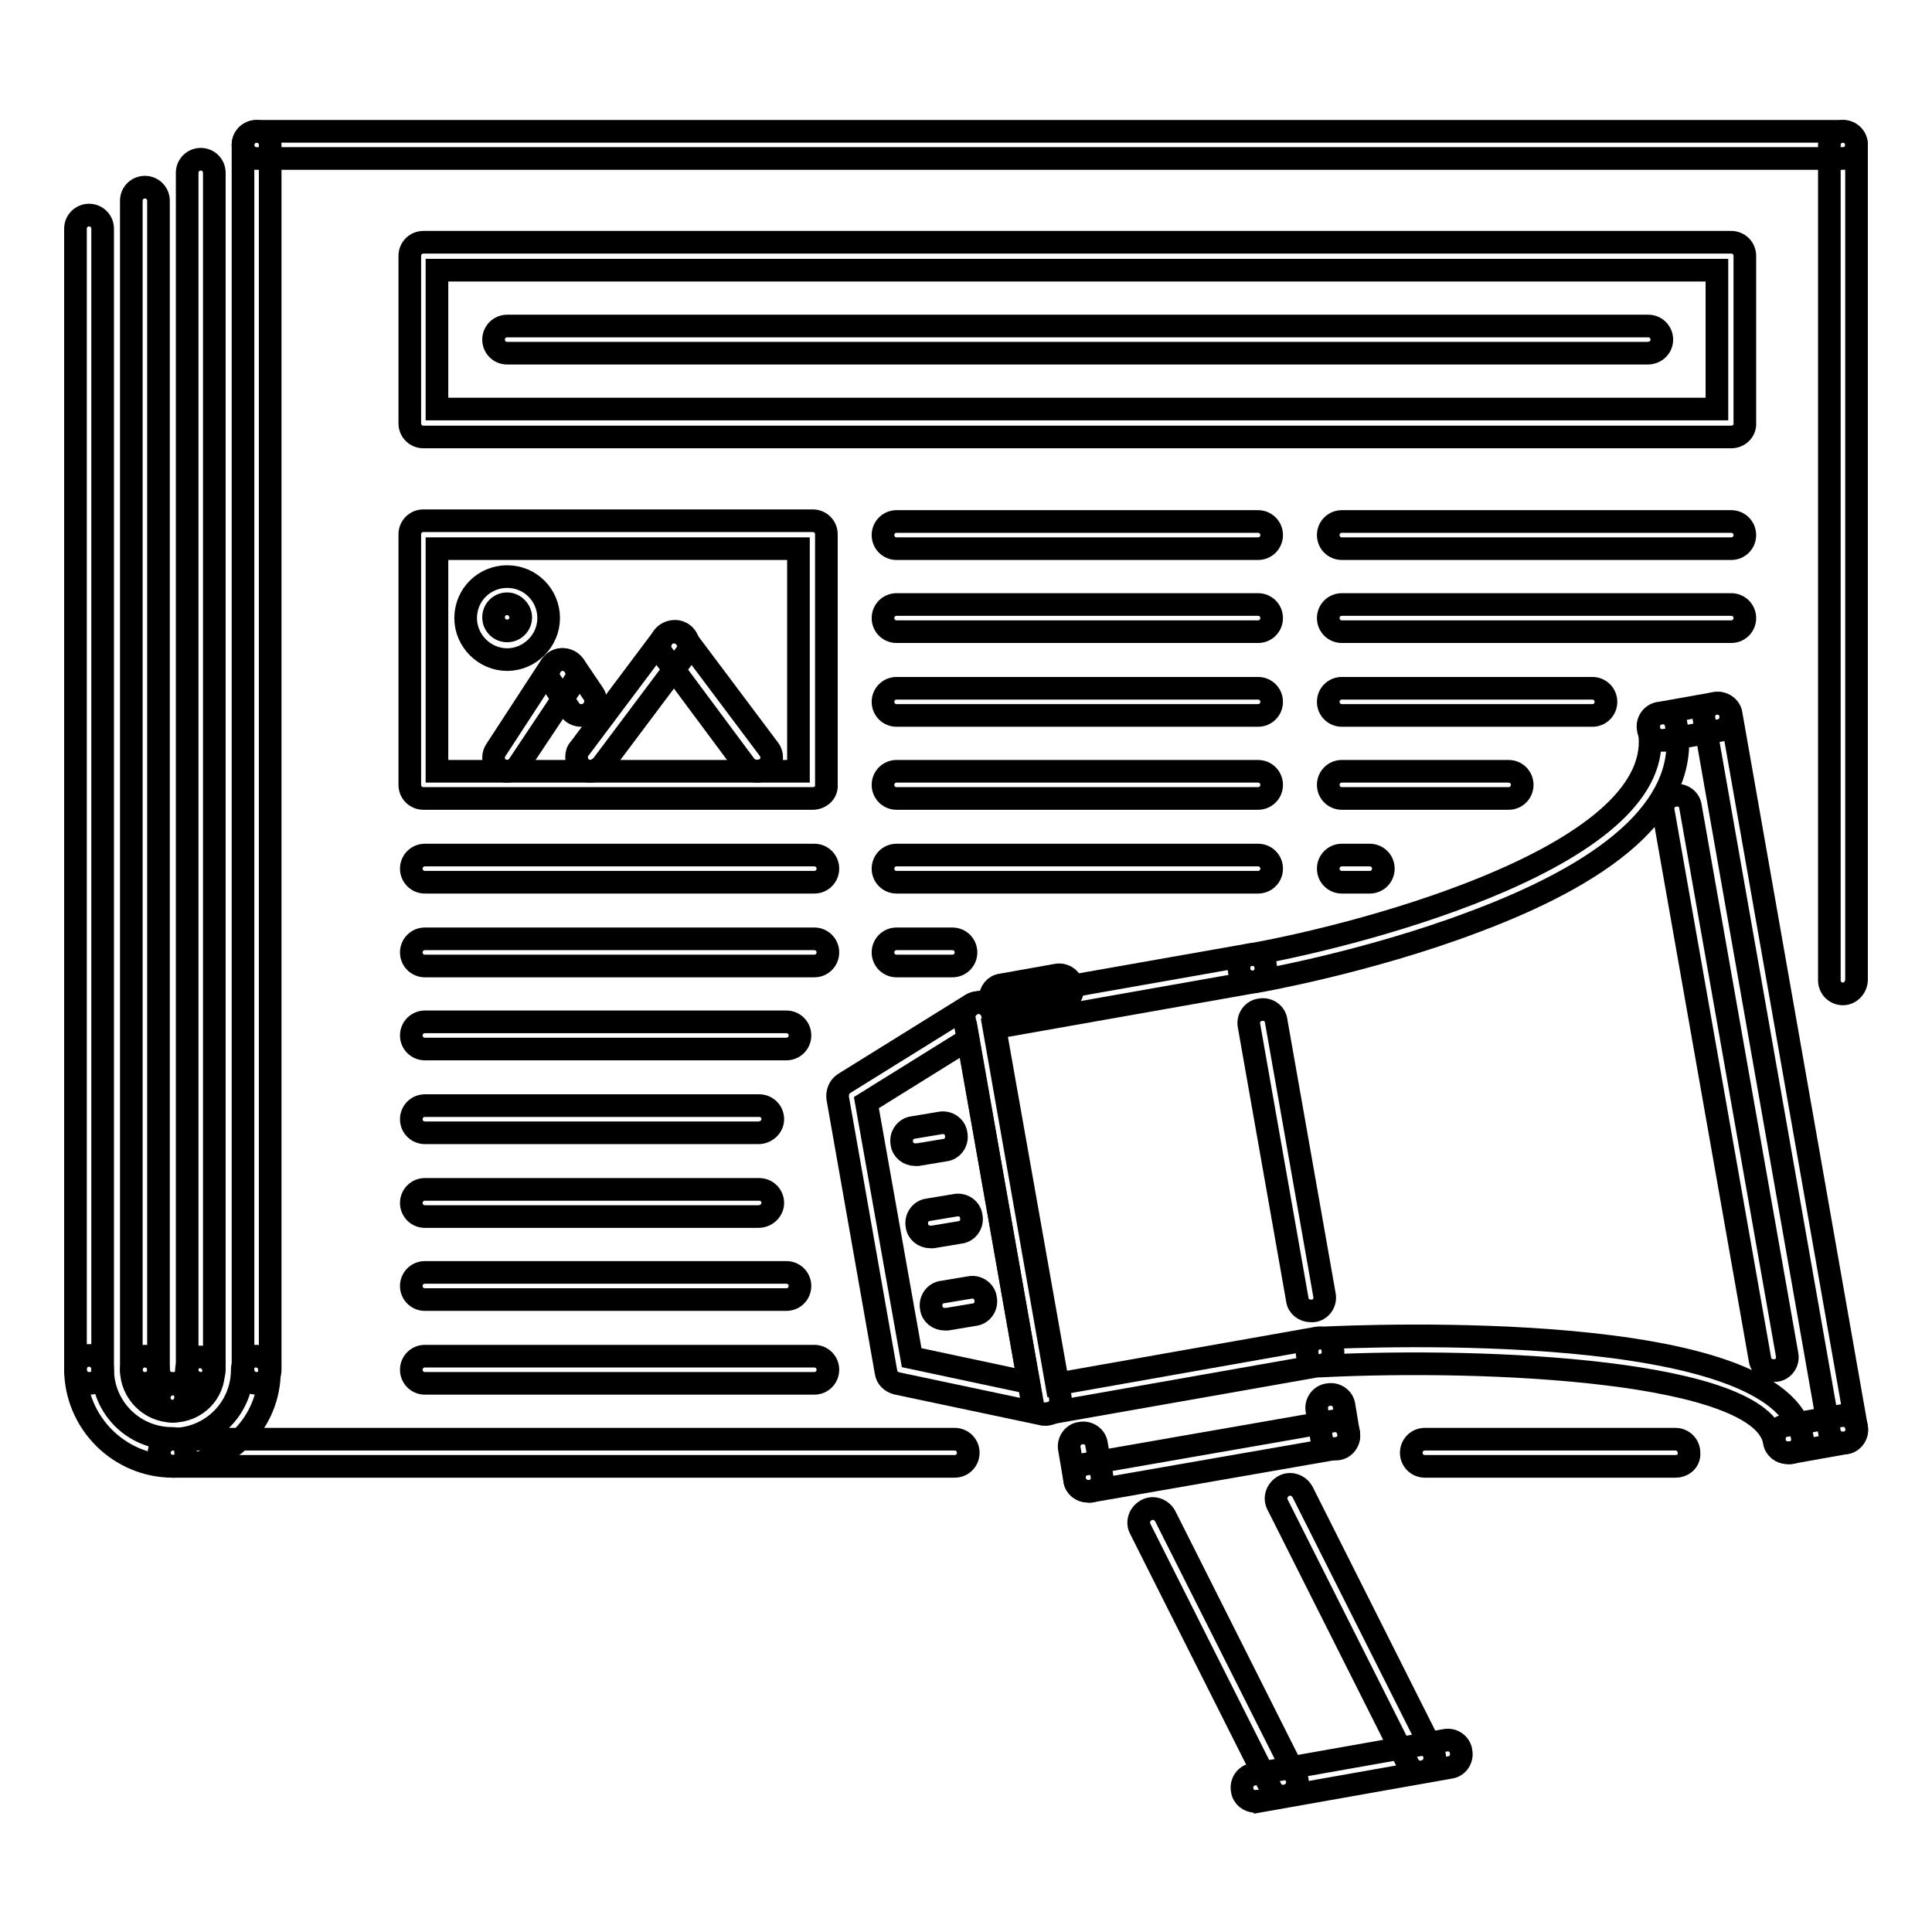 <?xml version="1.0" encoding="utf-8"?>
<!-- Svg Vector Icons : http://www.onlinewebfonts.com/icon -->
<!DOCTYPE svg PUBLIC "-//W3C//DTD SVG 1.1//EN" "http://www.w3.org/Graphics/SVG/1.1/DTD/svg11.dtd">
<svg version="1.1" xmlns="http://www.w3.org/2000/svg" xmlns:xlink="http://www.w3.org/1999/xlink" x="0px" y="0px" viewBox="0 0 256 256" enable-background="new 0 0 256 256" xml:space="preserve">
<g> <path stroke-width="3" fill-opacity="0" stroke="#000000"  d="M235,181.6c-0.9,0-1.7-0.6-1.8-1.5l-12.8-72.6c-0.2-1,0.5-2,1.5-2.1c1-0.2,2,0.5,2.1,1.5l12.8,72.6 c0.2,1-0.5,2-1.5,2.1C235.2,181.6,235.1,181.6,235,181.6L235,181.6z M236.9,192.5c-0.9,0-1.7-0.6-1.8-1.5c-1.7-9.4-37.7-11.1-60-10 c-1.1,0.1-1.9-0.7-1.9-1.8c-0.1-1,0.7-1.9,1.7-1.9c0,0,0,0,0,0c6.2-0.3,61.1-2.6,63.9,13.1c0.2,1-0.5,2-1.5,2.1c0,0,0,0,0,0 C237.1,192.5,237,192.5,236.9,192.5L236.9,192.5z"/> <path stroke-width="3" fill-opacity="0" stroke="#000000"  d="M166,130.1c-0.9,0-1.7-0.6-1.8-1.5c-0.2-1,0.5-2,1.5-2.1c15.7-2.8,55.7-13.5,52.8-29.9 c-0.2-1,0.5-2,1.5-2.1c1-0.2,2,0.5,2.1,1.5c1.8,10-7.3,18.9-26.9,26.2c-14,5.3-28.8,7.9-28.9,7.9 C166.2,130.1,166.1,130.1,166,130.1L166,130.1z"/> <path stroke-width="3" fill-opacity="0" stroke="#000000"  d="M220.2,98.1c-0.9,0-1.7-0.6-1.8-1.5c-0.2-1,0.5-2,1.5-2.1l7.3-1.3c1-0.2,2,0.5,2.1,1.5c0.2,1-0.5,2-1.5,2.1 l-7.3,1.3C220.5,98.1,220.4,98.1,220.2,98.1z"/> <path stroke-width="3" fill-opacity="0" stroke="#000000"  d="M244.2,191.2c-0.9,0-1.7-0.6-1.8-1.5l-16.6-94.4c-0.2-1,0.5-2,1.5-2.1c1-0.2,2,0.5,2.1,1.5l16.6,94.4 c0.2,1-0.5,2-1.5,2.1C244.4,191.2,244.3,191.2,244.2,191.2L244.2,191.2z"/> <path stroke-width="3" fill-opacity="0" stroke="#000000"  d="M236.9,192.5c-1,0-1.8-0.8-1.8-1.8c0-0.9,0.6-1.7,1.5-1.8l7.3-1.3c1-0.2,2,0.5,2.1,1.5c0.2,1-0.5,2-1.5,2.1 l-7.3,1.3C237.1,192.5,237,192.5,236.9,192.5z M138.6,187.4c-0.9,0-1.7-0.6-1.8-1.5l-9-50.8c-0.1-0.5,0-1,0.3-1.4 c0.3-0.4,0.7-0.7,1.2-0.8l36.3-6.4c1-0.2,2,0.5,2.1,1.5c0.2,1-0.5,2-1.5,2.1l-34.5,6.1l8.3,47.2l34.5-6.1c1-0.2,2,0.5,2.1,1.5 c0.2,1-0.5,2-1.5,2.1l-36.3,6.4C138.8,187.4,138.7,187.4,138.6,187.4L138.6,187.4z"/> <path stroke-width="3" fill-opacity="0" stroke="#000000"  d="M138.6,187.4c-0.1,0-0.3,0-0.4,0l-19.4-4.1c-0.7-0.2-1.3-0.7-1.4-1.5l-6.4-36.3c-0.1-0.7,0.2-1.5,0.8-1.9 l16.9-10.5c0.5-0.3,1.2-0.4,1.7-0.1c0.6,0.3,1,0.8,1.1,1.4l9,50.8c0.1,0.6-0.1,1.2-0.5,1.6C139.6,187.2,139.1,187.4,138.6,187.4 L138.6,187.4z M120.8,179.9l15.5,3.3l-8-45.5l-13.5,8.4L120.8,179.9z M173.7,173.7c-0.9,0-1.7-0.6-1.8-1.5l-6.4-36.3 c-0.2-1,0.5-2,1.5-2.1c1-0.2,2,0.5,2.1,1.5l6.4,36.3c0.2,1-0.5,2-1.5,2.1C173.9,173.7,173.8,173.7,173.7,173.7z"/> <path stroke-width="3" fill-opacity="0" stroke="#000000"  d="M121.3,153c-0.9,0-1.7-0.6-1.8-1.5c-0.2-1,0.5-2,1.5-2.1l3.6-0.6c1-0.2,2,0.5,2.1,1.5c0.2,1-0.5,2-1.5,2.1 c0,0,0,0,0,0l-3.6,0.6C121.6,153,121.4,153,121.3,153z M125.2,174.8c-0.9,0-1.7-0.6-1.8-1.5c-0.2-1,0.5-2,1.5-2.1c0,0,0,0,0,0 l3.6-0.6c1-0.2,2,0.5,2.1,1.5c0.2,1-0.5,2-1.5,2.1l-3.6,0.6C125.4,174.8,125.3,174.8,125.2,174.8L125.2,174.8z M123.3,163.9 c-0.9,0-1.7-0.6-1.8-1.5c-0.2-1,0.5-2,1.5-2.1l3.6-0.6c1-0.2,2,0.5,2.1,1.5c0.2,1-0.5,2-1.5,2.1l-3.6,0.6 C123.5,163.9,123.4,163.9,123.3,163.9L123.3,163.9z M133,134.1c-1,0-1.8-0.8-1.8-1.8c0-0.9,0.6-1.7,1.5-1.8l7.3-1.3 c1-0.2,2,0.5,2.1,1.5c0.2,1-0.5,2-1.5,2.1l-7.3,1.3C133.2,134.1,133.1,134.1,133,134.1L133,134.1z M188.2,234.8 c-0.7,0-1.3-0.4-1.6-1l-17.3-34.4c-0.5-0.9-0.1-2,0.8-2.5c0.9-0.5,2-0.1,2.5,0.8l17.3,34.4c0.5,0.9,0.1,2-0.8,2.5 C188.8,234.7,188.5,234.8,188.2,234.8z M170,238c-0.7,0-1.3-0.4-1.6-1l-17.3-34.4c-0.5-0.9-0.1-2,0.8-2.5c0.9-0.5,2-0.1,2.5,0.8 l17.3,34.4c0.5,0.9,0.1,2-0.8,2.5C170.6,237.9,170.3,238,170,238L170,238z"/> <path stroke-width="3" fill-opacity="0" stroke="#000000"  d="M166.4,238.7c-0.9,0-1.7-0.6-1.8-1.5c-0.2-1,0.5-2,1.5-2.1l0,0l25.4-4.5c1-0.2,2,0.5,2.1,1.5 c0.2,1-0.5,2-1.5,2.1l-25.4,4.5C166.6,238.6,166.5,238.7,166.4,238.7L166.4,238.7z M144.2,197.6c-0.9,0-1.7-0.6-1.8-1.5l-0.7-4.1 c-0.2-1,0.5-2,1.5-2.1l0,0c1-0.2,2,0.5,2.1,1.5l0.7,4.1c0.2,1-0.5,2-1.5,2.1C144.4,197.6,144.3,197.6,144.2,197.6z"/> <path stroke-width="3" fill-opacity="0" stroke="#000000"  d="M144.2,197.6c-0.9,0-1.7-0.6-1.8-1.5c-0.2-1,0.5-2,1.5-2.1l32.7-5.7c1-0.2,1.9,0.5,2.1,1.5 c0.2,1-0.5,2-1.5,2.1l-32.7,5.7C144.4,197.6,144.3,197.6,144.2,197.6z"/> <path stroke-width="3" fill-opacity="0" stroke="#000000"  d="M176.9,192c-0.9,0-1.7-0.6-1.8-1.5l-0.6-3.6c-0.2-1,0.5-2,1.5-2.1c1-0.2,2,0.5,2.1,1.5l0.6,3.6 c0.2,1-0.5,2-1.5,2.1C177.1,192,177,192,176.9,192z M244.2,131.7c-1,0-1.8-0.8-1.8-1.8c0,0,0,0,0,0V19.2c0-1,0.8-1.8,1.8-1.8 s1.8,0.8,1.8,1.8v110.6C246,130.8,245.2,131.7,244.2,131.7C244.2,131.7,244.2,131.7,244.2,131.7z M34,183.3c-1,0-1.8-0.8-1.8-1.8 c0,0,0,0,0,0V19.2c0-1,0.8-1.8,1.8-1.8c0,0,0,0,0,0c1,0,1.8,0.8,1.8,1.8c0,0,0,0,0,0v162.3C35.8,182.5,35,183.3,34,183.3 C34,183.3,34,183.3,34,183.3L34,183.3z"/> <path stroke-width="3" fill-opacity="0" stroke="#000000"  d="M22.9,194.3c-1,0-1.8-0.8-1.8-1.8v0c0-1,0.8-1.8,1.8-1.8c0,0,0,0,0,0c5.1,0,9.2-4.1,9.2-9.2 c0-1,0.8-1.8,1.8-1.8c0,0,0,0,0,0c1,0,1.8,0.8,1.8,1.8c0,0,0,0,0,0C35.8,188.6,30,194.3,22.9,194.3L22.9,194.3z"/> <path stroke-width="3" fill-opacity="0" stroke="#000000"  d="M22.9,194.3c-7.1,0-12.9-5.8-12.9-12.9c0-1,0.8-1.8,1.8-1.8s1.8,0.8,1.8,1.8c0,5.1,4.1,9.2,9.2,9.2 c1,0,1.8,0.8,1.8,1.8c0,0,0,0,0,0C24.8,193.5,23.9,194.3,22.9,194.3C22.9,194.3,22.9,194.3,22.9,194.3z"/> <path stroke-width="3" fill-opacity="0" stroke="#000000"  d="M11.8,183.3c-1,0-1.8-0.8-1.8-1.8c0,0,0,0,0,0V30.3c0-1,0.8-1.8,1.8-1.8s1.8,0.8,1.8,1.8v151.2 C13.7,182.5,12.9,183.3,11.8,183.3C11.8,183.3,11.8,183.3,11.8,183.3z M26.6,183.3c-1,0-1.8-0.8-1.8-1.8c0,0,0,0,0,0V22.9 c0-1,0.8-1.8,1.8-1.8s1.8,0.8,1.8,1.8v158.6C28.4,182.5,27.6,183.3,26.6,183.3C26.6,183.3,26.6,183.3,26.6,183.3L26.6,183.3z  M19.2,183.3c-1,0-1.8-0.8-1.8-1.8c0,0,0,0,0,0V26.6c0-1,0.8-1.8,1.8-1.8c0,0,0,0,0,0c1,0,1.8,0.8,1.8,1.8c0,0,0,0,0,0v154.9 C21.1,182.5,20.2,183.3,19.2,183.3C19.2,183.3,19.2,183.3,19.2,183.3L19.2,183.3z"/> <path stroke-width="3" fill-opacity="0" stroke="#000000"  d="M22.9,187c-1,0-1.8-0.8-1.8-1.8s0.8-1.8,1.8-1.8c1,0,1.8-0.8,1.8-1.8c0-1,0.8-1.8,1.8-1.8s1.8,0.8,1.8,1.8 C28.4,184.5,26,187,22.9,187z"/> <path stroke-width="3" fill-opacity="0" stroke="#000000"  d="M22.9,187c-3,0-5.5-2.5-5.5-5.5c0-1,0.8-1.8,1.8-1.8c0,0,0,0,0,0c1,0,1.8,0.8,1.8,1.8c0,0,0,0,0,0 c0,1,0.8,1.8,1.8,1.8c1,0,1.8,0.8,1.8,1.8S23.9,187,22.9,187L22.9,187z M126.5,194.3H22.9c-1,0-1.8-0.8-1.8-1.8v0 c0-1,0.8-1.8,1.8-1.8c0,0,0,0,0,0h103.6c1,0,1.8,0.8,1.8,1.8c0,0,0,0,0,0C128.3,193.5,127.5,194.3,126.5,194.3 C126.5,194.3,126.5,194.3,126.5,194.3z M244.2,21H34c-1,0-1.8-0.8-1.8-1.8c0,0,0,0,0,0c0-1,0.8-1.8,1.8-1.8c0,0,0,0,0,0h210.2 c1,0,1.8,0.8,1.8,1.8c0,0,0,0,0,0C246,20.2,245.2,21,244.2,21C244.2,21,244.2,21,244.2,21L244.2,21z M229.4,57.9H56.1 c-1,0-1.8-0.8-1.8-1.8c0,0,0,0,0,0V33.9c0-1,0.8-1.8,1.8-1.8c0,0,0,0,0,0h173.3c1,0,1.8,0.8,1.8,1.8c0,0,0,0,0,0v22.1 C231.3,57.1,230.4,57.9,229.4,57.9C229.4,57.9,229.4,57.9,229.4,57.9z M57.9,54.2h169.6V35.8H57.9V54.2z"/> <path stroke-width="3" fill-opacity="0" stroke="#000000"  d="M218.3,46.8H67.2c-1,0-1.8-0.8-1.8-1.8c0-1,0.8-1.8,1.8-1.8h151.2c1,0,1.8,0.8,1.8,1.8 C220.2,46,219.4,46.8,218.3,46.8z M222,194.3h-33.2c-1,0-1.8-0.8-1.8-1.8v0c0-1,0.8-1.8,1.8-1.8c0,0,0,0,0,0H222 c1,0,1.8,0.8,1.8,1.8c0,0,0,0,0,0C223.9,193.5,223.1,194.3,222,194.3C222,194.3,222,194.3,222,194.3z M107.7,105.8H56.1 c-1,0-1.8-0.8-1.8-1.8c0,0,0,0,0,0V70.8c0-1,0.8-1.8,1.8-1.8c0,0,0,0,0,0h51.6c1,0,1.8,0.8,1.8,1.8c0,0,0,0,0,0V104 C109.6,105,108.7,105.8,107.7,105.8C107.7,105.8,107.7,105.8,107.7,105.8z M57.9,102.2h47.9V72.7H57.9V102.2z"/> <path stroke-width="3" fill-opacity="0" stroke="#000000"  d="M78.2,102.2c-1,0-1.8-0.8-1.8-1.9c0-0.4,0.1-0.8,0.4-1.1l11.1-14.8c0.6-0.8,1.8-1,2.6-0.4 c0.8,0.6,1,1.8,0.4,2.6l-11.1,14.8C79.3,101.9,78.8,102.2,78.2,102.2z"/> <path stroke-width="3" fill-opacity="0" stroke="#000000"  d="M100.3,102.2c-0.6,0-1.1-0.3-1.5-0.7L87.8,86.7c-0.6-0.8-0.4-2,0.4-2.6c0.8-0.6,2-0.4,2.6,0.4c0,0,0,0,0,0 l11.1,14.8c0.6,0.8,0.4,2-0.4,2.6C101.1,102,100.7,102.2,100.3,102.2z M67.2,102.2c-1,0-1.8-0.8-1.8-1.8c0-0.4,0.1-0.7,0.3-1 L73,88.2c0.6-0.8,1.7-1.1,2.6-0.5c0.8,0.6,1.1,1.7,0.5,2.6l-7.4,11.1C68.3,101.9,67.8,102.2,67.2,102.2z"/> <path stroke-width="3" fill-opacity="0" stroke="#000000"  d="M77,94.8c-0.6,0-1.2-0.3-1.5-0.8L73,90.3c-0.6-0.8-0.3-2,0.5-2.6c0,0,0,0,0,0c0.8-0.6,2-0.3,2.6,0.5 l2.5,3.7c0.6,0.8,0.3,2-0.5,2.6C77.7,94.7,77.4,94.8,77,94.8z M67.2,87.4c-3,0-5.5-2.5-5.5-5.5c0-3.1,2.5-5.5,5.5-5.5 c3.1,0,5.5,2.5,5.5,5.5C72.7,84.9,70.2,87.4,67.2,87.4z M67.2,80c-1,0-1.8,0.8-1.8,1.8c0,1,0.8,1.8,1.8,1.8c1,0,1.8-0.8,1.8-1.8 C69,80.9,68.2,80,67.2,80z"/> <path stroke-width="3" fill-opacity="0" stroke="#000000"  d="M166.7,72.7h-47.9c-1,0-1.8-0.8-1.8-1.8s0.8-1.8,1.8-1.8h47.9c1,0,1.8,0.8,1.8,1.8S167.7,72.7,166.7,72.7z" /> <path stroke-width="3" fill-opacity="0" stroke="#000000"  d="M166.7,83.7h-47.9c-1,0-1.8-0.8-1.8-1.8s0.8-1.8,1.8-1.8h47.9c1,0,1.8,0.8,1.8,1.8S167.7,83.7,166.7,83.7z" /> <path stroke-width="3" fill-opacity="0" stroke="#000000"  d="M166.7,94.8h-47.9c-1,0-1.8-0.8-1.8-1.8s0.8-1.8,1.8-1.8h47.9c1,0,1.8,0.8,1.8,1.8S167.7,94.8,166.7,94.8z" /> <path stroke-width="3" fill-opacity="0" stroke="#000000"  d="M166.7,105.8h-47.9c-1,0-1.8-0.8-1.8-1.8s0.8-1.8,1.8-1.8h47.9c1,0,1.8,0.8,1.8,1.8 S167.7,105.8,166.7,105.8z"/> <path stroke-width="3" fill-opacity="0" stroke="#000000"  d="M166.7,116.9h-47.9c-1,0-1.8-0.8-1.8-1.8s0.8-1.8,1.8-1.8h47.9c1,0,1.8,0.8,1.8,1.8 S167.7,116.9,166.7,116.9z"/> <path stroke-width="3" fill-opacity="0" stroke="#000000"  d="M126.2,128h-7.4c-1,0-1.8-0.8-1.8-1.8s0.8-1.8,1.8-1.8h7.4c1,0,1.8,0.8,1.8,1.8S127.2,128,126.2,128z"/> <path stroke-width="3" fill-opacity="0" stroke="#000000"  d="M107.9,116.9H56.3c-1,0-1.8-0.8-1.8-1.8s0.8-1.8,1.8-1.8h51.6c1,0,1.8,0.8,1.8,1.8S108.9,116.9,107.9,116.9 z"/> <path stroke-width="3" fill-opacity="0" stroke="#000000"  d="M100.5,161.2H56.3c-1,0-1.8-0.8-1.8-1.8s0.8-1.8,1.8-1.8h44.3c1,0,1.8,0.8,1.8,1.8S101.5,161.2,100.5,161.2 z"/> <path stroke-width="3" fill-opacity="0" stroke="#000000"  d="M104.2,172.2H56.3c-1,0-1.8-0.8-1.8-1.8s0.8-1.8,1.8-1.8h47.9c1,0,1.8,0.8,1.8,1.8S105.2,172.2,104.2,172.2 z"/> <path stroke-width="3" fill-opacity="0" stroke="#000000"  d="M107.9,183.3H56.3c-1,0-1.8-0.8-1.8-1.8c0-1,0.8-1.8,1.8-1.8h51.6c1,0,1.8,0.8,1.8,1.8 C109.7,182.5,108.9,183.3,107.9,183.3z"/> <path stroke-width="3" fill-opacity="0" stroke="#000000"  d="M107.9,128H56.3c-1,0-1.8-0.8-1.8-1.8s0.8-1.8,1.8-1.8h51.6c1,0,1.8,0.8,1.8,1.8S108.9,128,107.9,128z"/> <path stroke-width="3" fill-opacity="0" stroke="#000000"  d="M104.2,139H56.3c-1,0-1.8-0.8-1.8-1.8c0-1,0.8-1.8,1.8-1.8h47.9c1,0,1.8,0.8,1.8,1.8 C106,138.2,105.2,139,104.2,139z"/> <path stroke-width="3" fill-opacity="0" stroke="#000000"  d="M100.5,150.1H56.3c-1,0-1.8-0.8-1.8-1.8v0c0-1,0.8-1.8,1.8-1.8c0,0,0,0,0,0h44.3c1,0,1.8,0.8,1.8,1.8v0 C102.4,149.3,101.5,150.1,100.5,150.1C100.5,150.1,100.5,150.1,100.5,150.1z"/> <path stroke-width="3" fill-opacity="0" stroke="#000000"  d="M229.4,72.7h-51.6c-1,0-1.8-0.8-1.8-1.8s0.8-1.8,1.8-1.8h51.6c1,0,1.8,0.8,1.8,1.8S230.4,72.7,229.4,72.7z" /> <path stroke-width="3" fill-opacity="0" stroke="#000000"  d="M229.4,83.7h-51.6c-1,0-1.8-0.8-1.8-1.8s0.8-1.8,1.8-1.8h51.6c1,0,1.8,0.8,1.8,1.8S230.4,83.7,229.4,83.7z" /> <path stroke-width="3" fill-opacity="0" stroke="#000000"  d="M211,94.8h-33.2c-1,0-1.8-0.8-1.8-1.8s0.8-1.8,1.8-1.8H211c1,0,1.8,0.8,1.8,1.8S212,94.8,211,94.8z"/> <path stroke-width="3" fill-opacity="0" stroke="#000000"  d="M199.9,105.8h-22.1c-1,0-1.8-0.8-1.8-1.8s0.8-1.8,1.8-1.8h22.1c1,0,1.8,0.8,1.8,1.8 S200.9,105.8,199.9,105.8z"/> <path stroke-width="3" fill-opacity="0" stroke="#000000"  d="M181.5,116.9h-3.7c-1,0-1.8-0.8-1.8-1.8s0.8-1.8,1.8-1.8h3.7c1,0,1.8,0.8,1.8,1.8S182.5,116.9,181.5,116.9z "/></g>
</svg>
